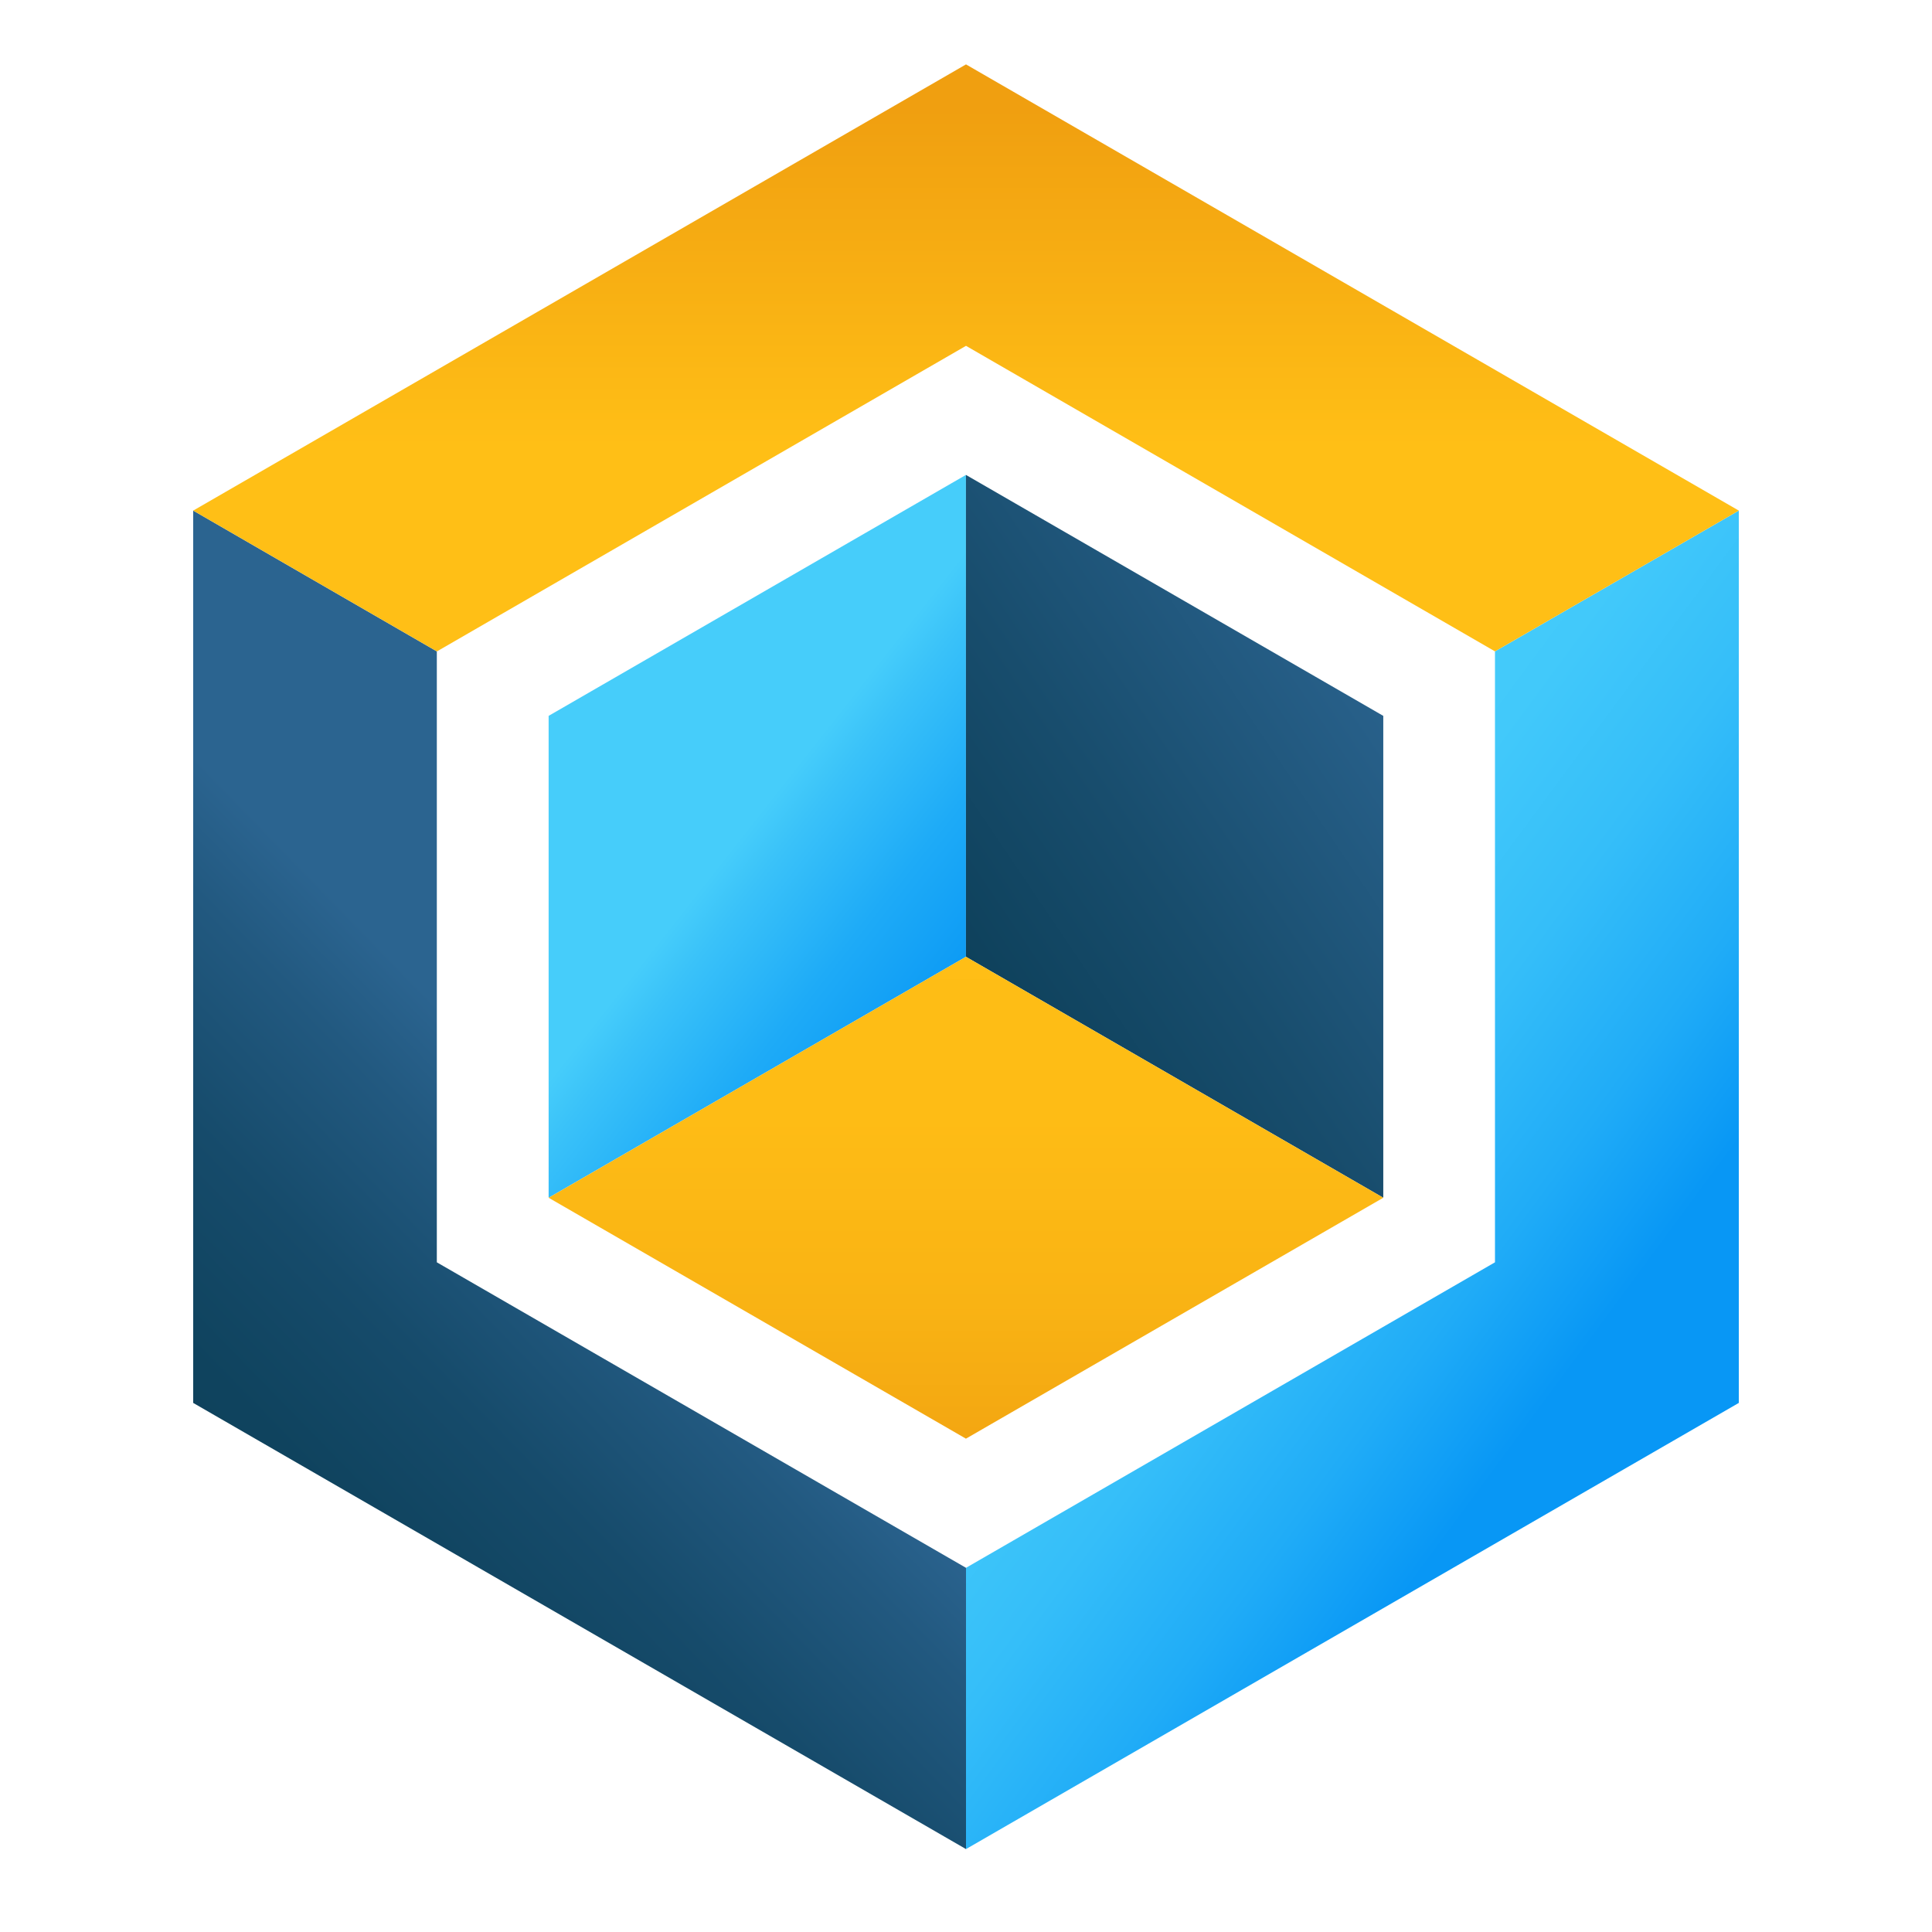 <svg xmlns="http://www.w3.org/2000/svg" width="60" height="60" viewBox="0 0 60 60" fill="none"><path d="M54 15.857V43.569L30 57.425V48.69L46.428 39.202V20.229L54 15.857Z" fill="url(#paint0_linear_1603_218)"></path><path d="M30 48.69V57.425L6 43.569V15.857L13.566 20.229V39.202L30 48.69Z" fill="url(#paint1_linear_1603_218)"></path><path d="M54 15.857L46.428 20.229L30 10.74L13.571 20.229H13.566L6 15.857L30 2L54 15.857Z" fill="url(#paint2_linear_1603_218)"></path><path d="M29.998 29.714V14.749L17.038 22.232V37.197L29.998 29.714Z" fill="url(#paint3_linear_1603_218)"></path><path d="M42.959 22.232L29.998 14.749V29.714L42.959 37.197V22.232Z" fill="url(#paint4_linear_1603_218)"></path><path d="M29.998 44.679L42.959 37.197L29.998 29.714L17.038 37.197L29.998 44.679Z" fill="url(#paint5_linear_1603_218)"></path><defs><linearGradient id="paint0_linear_1603_218" x1="49.205" y1="41.959" x2="34.8" y2="31.326" gradientUnits="userSpaceOnUse"><stop stop-color="#0897F5"></stop><stop offset="0.226" stop-color="#20ACF7"></stop><stop offset="0.492" stop-color="#35BEF9"></stop><stop offset="0.754" stop-color="#42C9FA"></stop><stop offset="1" stop-color="#46CDFA"></stop></linearGradient><linearGradient id="paint1_linear_1603_218" x1="18.46" y1="36.193" x2="5.769" y2="48.541" gradientUnits="userSpaceOnUse"><stop stop-color="#2B6490"></stop><stop offset="0.167" stop-color="#225980"></stop><stop offset="0.454" stop-color="#164B6B"></stop><stop offset="0.735" stop-color="#0F435E"></stop><stop offset="1" stop-color="#0D405A"></stop></linearGradient><linearGradient id="paint2_linear_1603_218" x1="30" y1="13.871" x2="30" y2="3.378" gradientUnits="userSpaceOnUse"><stop stop-color="#FFBF16"></stop><stop offset="1" stop-color="#F09F10"></stop></linearGradient><linearGradient id="paint3_linear_1603_218" x1="31.048" y1="31.898" x2="23.202" y2="25.724" gradientUnits="userSpaceOnUse"><stop stop-color="#0897F5"></stop><stop offset="0.229" stop-color="#0E9CF5"></stop><stop offset="0.529" stop-color="#1EABF7"></stop><stop offset="0.87" stop-color="#3AC2F9"></stop><stop offset="1" stop-color="#46CDFA"></stop></linearGradient><linearGradient id="paint4_linear_1603_218" x1="44.051" y1="20.856" x2="29.774" y2="30.503" gradientUnits="userSpaceOnUse"><stop stop-color="#2B6490"></stop><stop offset="0.595" stop-color="#184D6D"></stop><stop offset="1" stop-color="#0D405A"></stop></linearGradient><linearGradient id="paint5_linear_1603_218" x1="29.998" y1="26.133" x2="29.998" y2="46.714" gradientUnits="userSpaceOnUse"><stop stop-color="#FFBF16"></stop><stop offset="0.415" stop-color="#FEBC15"></stop><stop offset="0.698" stop-color="#F9B314"></stop><stop offset="0.941" stop-color="#F2A411"></stop><stop offset="1" stop-color="#F09F10"></stop></linearGradient></defs></svg>